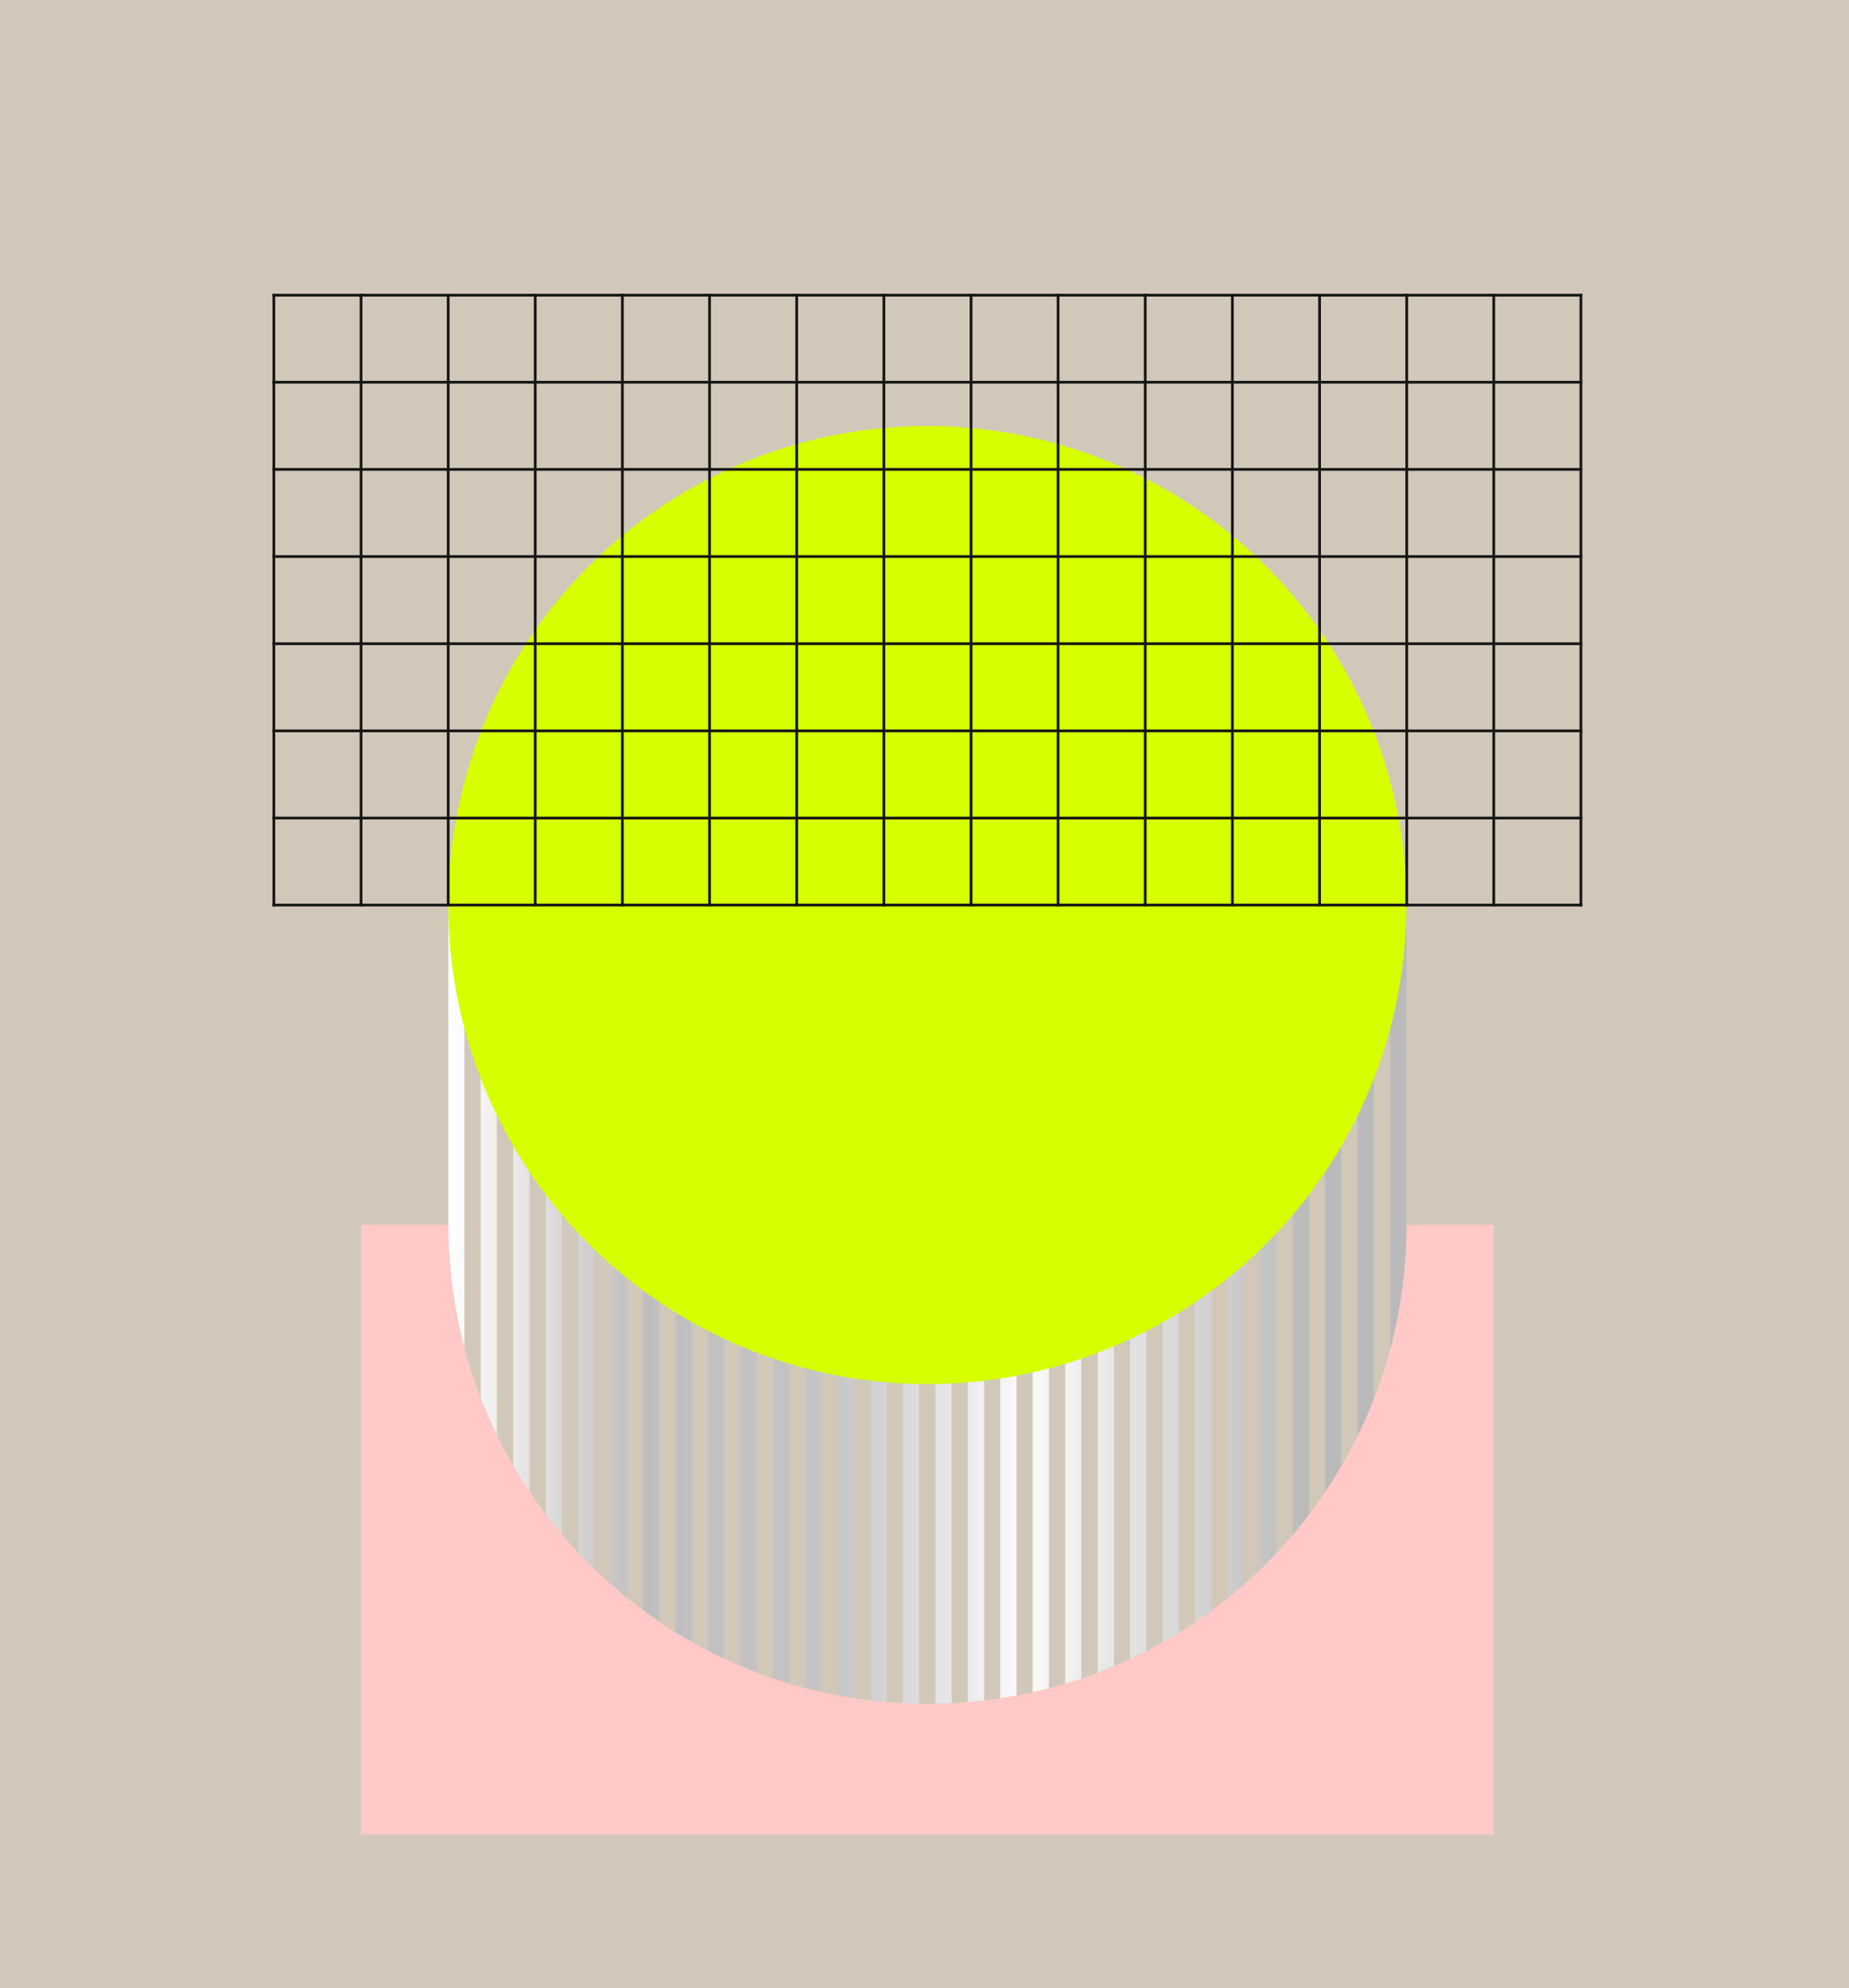 <?xml version="1.0" encoding="utf-8"?>
<!-- Generator: Adobe Illustrator 27.8.0, SVG Export Plug-In . SVG Version: 6.00 Build 0)  -->
<svg version="1.1" id="Layer_2" xmlns="http://www.w3.org/2000/svg" xmlns:xlink="http://www.w3.org/1999/xlink" x="0px" y="0px"
	 viewBox="0 0 1151.8 1238.5" style="enable-background:new 0 0 1151.8 1238.5;" xml:space="preserve">
<style type="text/css">
	.st0{fill:#D1C8B9;}
	.st1{clip-path:url(#SVGID_00000107580775339595179610000004320108880357684641_);}
	.st2{fill:url(#SVGID_00000162348111163344637850000008597349873015597993_);}
	.st3{fill:#FFC9C7;}
	.st4{fill:#D6FF00;}
	.st5{fill:none;stroke:#161615;stroke-width:1.7;stroke-linecap:square;stroke-miterlimit:10;}
</style>
<g id="BG">
	<rect x="-534.6" class="st0" width="2221" height="1238.5"/>
</g>
<g id="Cilindro_gradient">
	<g>
		<g>
			<defs>
				<path id="SVGID_1_" d="M876.2,763c0,164.8-133.6,298.4-298.4,298.4S279.3,927.8,279.3,763V563.8c-0.1,0,596.8,0,596.8,0
					L876.2,763L876.2,763z"/>
			</defs>
			<clipPath id="SVGID_00000104674617930304220270000007684302428506481596_">
				<use xlink:href="#SVGID_1_"  style="overflow:visible;"/>
			</clipPath>
			<g style="clip-path:url(#SVGID_00000104674617930304220270000007684302428506481596_);">
				
					<linearGradient id="SVGID_00000032634025685460818940000005426692753601552279_" gradientUnits="userSpaceOnUse" x1="279.239" y1="1238.162" x2="876.104" y2="1238.162" gradientTransform="matrix(1 0 0 -1 0 2078)">
					<stop  offset="0" style="stop-color:#FFFFFF"/>
					<stop  offset="0.2" style="stop-color:#BEBEBE"/>
					<stop  offset="0.4" style="stop-color:#C5C5C5"/>
					<stop  offset="0.6" style="stop-color:#FBFBFB"/>
					<stop  offset="0.9" style="stop-color:#BABABA"/>
				</linearGradient>
				<path style="fill:url(#SVGID_00000032634025685460818940000005426692753601552279_);" d="M289.3,1115.9h-10.1V563.8h10.1V1115.9
					z M309.5,563.8h-10.1v552.1h10.1V563.8L309.5,563.8L309.5,563.8z M329.8,563.8h-10.1v552.1h10.1V563.8L329.8,563.8L329.8,563.8z
					 M350,563.8h-10.1v552.1H350V563.8L350,563.8L350,563.8z M370.3,563.8h-10.1v552.1h10.1V563.8L370.3,563.8L370.3,563.8z
					 M390.5,563.8h-10.1v552.1h10.1V563.8L390.5,563.8L390.5,563.8z M410.7,563.8h-10.1v552.1h10.1V563.8L410.7,563.8L410.7,563.8z
					 M431,563.8h-10.1v552.1H431V563.8L431,563.8L431,563.8z M451.1,563.8h-10.1v552.1h10.1V563.8L451.1,563.8L451.1,563.8z
					 M471.4,563.8h-10.1v552.1h10.1V563.8L471.4,563.8L471.4,563.8z M491.6,563.8h-10.1v552.1h10.1V563.8L491.6,563.8L491.6,563.8z
					 M511.8,563.8h-10.1v552.1h10.1V563.8L511.8,563.8L511.8,563.8z M532.1,563.8H522v552.1h10.1V563.8L532.1,563.8L532.1,563.8z
					 M552.3,563.8h-10.1v552.1h10.1V563.8L552.3,563.8L552.3,563.8z M572.5,563.8h-10.1v552.1h10.1V563.8L572.5,563.8L572.5,563.8z
					 M592.8,563.8h-10.1v552.1h10.1V563.8L592.8,563.8L592.8,563.8z M613.1,563.8H603v552.1h10.1V563.8L613.1,563.8L613.1,563.8z
					 M552.3,563.8h-10.1v552.1h10.1V563.8L552.3,563.8L552.3,563.8z M572.5,563.8h-10.1v552.1h10.1V563.8L572.5,563.8L572.5,563.8z
					 M592.8,563.8h-10.1v552.1h10.1V563.8L592.8,563.8L592.8,563.8z M613,563.8h-10.1v552.1H613V563.8L613,563.8L613,563.8z
					 M633.2,563.8h-10.1v552.1h10.1V563.8L633.2,563.8L633.2,563.8z M653.4,563.8h-10.1v552.1h10.1V563.8L653.4,563.8L653.4,563.8z
					 M673.6,563.8h-10.1v552.1h10.1V563.8L673.6,563.8L673.6,563.8z M693.9,563.8h-10.1v552.1h10.1V563.8L693.9,563.8L693.9,563.8z
					 M714.1,563.8H704v552.1h10.1V563.8L714.1,563.8L714.1,563.8z M734.4,563.8h-10.1v552.1h10.1V563.8L734.4,563.8L734.4,563.8z
					 M754.6,563.8h-10.1v552.1h10.1V563.8L754.6,563.8L754.6,563.8z M774.8,563.8h-10.1v552.1h10.1V563.8L774.8,563.8L774.8,563.8z
					 M795.1,563.8H785v552.1h10.1V563.8L795.1,563.8L795.1,563.8z M815.3,563.8h-10.1v552.1h10.1V563.8L815.3,563.8L815.3,563.8z
					 M835.4,563.8h-10.1v552.1h10.1V563.8L835.4,563.8L835.4,563.8z M855.7,563.8h-10.1v552.1h10.1V563.8L855.7,563.8L855.7,563.8z
					 M876.1,563.8H866v552.1h10.1V563.8L876.1,563.8L876.1,563.8z"/>
			</g>
		</g>
	</g>
	<path class="st3" d="M876.2,763c0,164.8-133.6,298.4-298.4,298.4S279.3,927.8,279.3,763h-54.5v380h705.7V763H876.2L876.2,763z"/>
</g>
<g id="cerchio">
	<circle class="st4" cx="577.7" cy="563.8" r="298.4"/>
</g>
<g id="rete_soffitto">
	<g>
		<line class="st5" x1="170.6" y1="183.9" x2="984.8" y2="183.9"/>
		<line class="st5" x1="170.6" y1="238.1" x2="984.8" y2="238.1"/>
		<line class="st5" x1="170.6" y1="292.4" x2="984.8" y2="292.4"/>
		<line class="st5" x1="170.6" y1="346.7" x2="984.8" y2="346.7"/>
		<line class="st5" x1="170.6" y1="401" x2="984.8" y2="401"/>
		<line class="st5" x1="170.6" y1="455.3" x2="984.8" y2="455.3"/>
		<line class="st5" x1="170.6" y1="509.6" x2="984.8" y2="509.6"/>
		<line class="st5" x1="170.6" y1="563.8" x2="984.8" y2="563.8"/>
		<line class="st5" x1="170.6" y1="563.8" x2="170.6" y2="183.9"/>
		<line class="st5" x1="224.9" y1="563.8" x2="224.9" y2="183.9"/>
		<line class="st5" x1="279.2" y1="563.8" x2="279.2" y2="183.9"/>
		<line class="st5" x1="333.4" y1="563.8" x2="333.4" y2="183.9"/>
		<line class="st5" x1="387.7" y1="563.8" x2="387.7" y2="183.9"/>
		<line class="st5" x1="442" y1="563.8" x2="442" y2="183.9"/>
		<line class="st5" x1="496.3" y1="563.8" x2="496.3" y2="183.9"/>
		<line class="st5" x1="550.6" y1="563.8" x2="550.6" y2="183.9"/>
		<line class="st5" x1="604.9" y1="563.8" x2="604.9" y2="183.9"/>
		<line class="st5" x1="659.1" y1="563.8" x2="659.1" y2="183.9"/>
		<line class="st5" x1="713.4" y1="563.8" x2="713.4" y2="183.9"/>
		<line class="st5" x1="767.7" y1="563.8" x2="767.7" y2="183.9"/>
		<line class="st5" x1="822" y1="563.8" x2="822" y2="183.9"/>
		<line class="st5" x1="876.3" y1="563.8" x2="876.3" y2="183.9"/>
		<line class="st5" x1="930.5" y1="563.8" x2="930.5" y2="183.9"/>
		<line class="st5" x1="984.8" y1="563.8" x2="984.8" y2="183.9"/>
	</g>
</g>
</svg>
